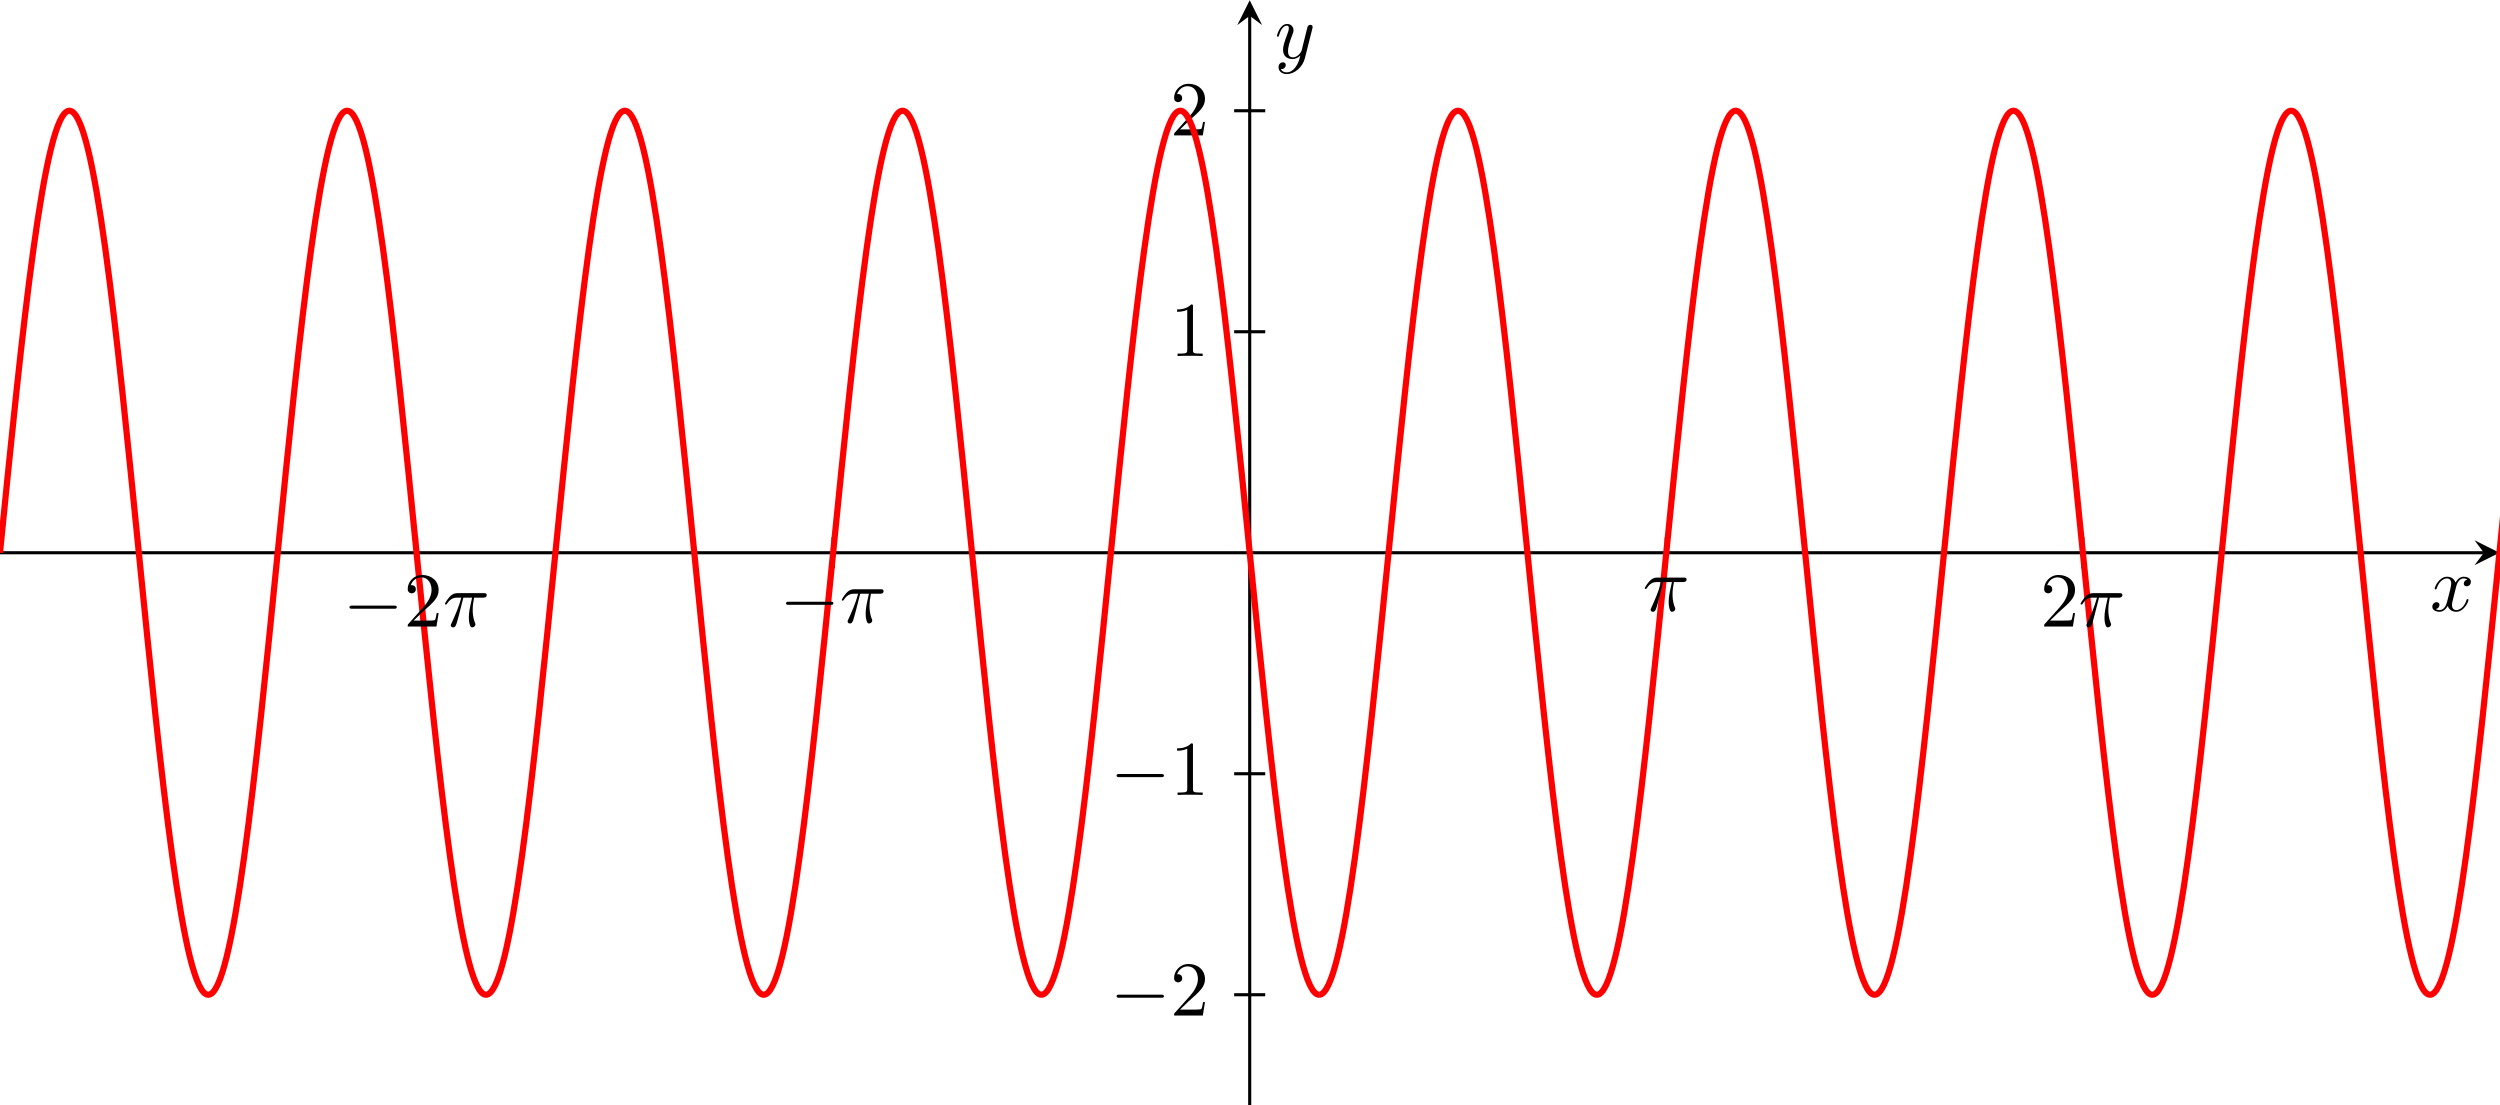 <?xml version="1.0" encoding="UTF-8" standalone="no"?>
<svg
   xmlns:dc="http://purl.org/dc/elements/1.1/"
   xmlns:cc="http://creativecommons.org/ns#"
   xmlns:rdf="http://www.w3.org/1999/02/22-rdf-syntax-ns#"
   xmlns:svg="http://www.w3.org/2000/svg"
   xmlns="http://www.w3.org/2000/svg"
   viewBox="0 0 427.453 188.973"
   height="188.973"
   width="427.453"
   xml:space="preserve"
   id="svg2"
   version="1.1"><defs
     id="defs6" /><g
     transform="matrix(1.333,0,0,-1.333,0,188.973)"
     id="g10"><g
       transform="scale(0.1)"
       id="g12"><path
         id="path14"
         style="fill:none;stroke:#000000;stroke-width:3.985;stroke-linecap:butt;stroke-linejoin:miter;stroke-miterlimit:10;stroke-dasharray:none;stroke-opacity:1"
         d="M -0.016,708.66 H 3186.03" /><path
         id="path16"
         style="fill:#000000;fill-opacity:1;fill-rule:nonzero;stroke:none"
         d="m 3205.96,708.66 -31.88,15.942 11.95,-15.942 -11.95,-15.941" /><path
         id="path18"
         style="fill:#000000;fill-opacity:1;fill-rule:nonzero;stroke:none"
         d="m 3166.27,648.203 c 0,1 -0.89,1 -1.19,1 -0.89,0 -1.1,-0.406 -1.3,-1.094 -3.26,-10.625 -10.03,-13.015 -13.2,-13.015 -3.88,0 -5.47,3.172 -5.47,6.562 0,2.172 0.59,4.36 1.69,8.735 l 3.37,13.609 c 0.61,2.578 2.89,11.719 9.85,11.719 0.5,0 2.87,0 4.96,-1.281 -2.78,-0.5 -4.76,-2.985 -4.76,-5.375 0,-1.579 1.08,-3.469 3.76,-3.469 2.19,0 5.36,1.781 5.36,5.75 0,5.172 -5.86,6.562 -9.23,6.562 -5.77,0 -9.23,-5.265 -10.42,-7.547 -2.49,6.547 -7.86,7.547 -10.74,7.547 -10.32,0 -16,-12.812 -16,-15.297 0,-1 1.21,-1 1.21,-1 0.79,0 1.09,0.204 1.28,1.094 3.39,10.531 9.94,13.016 13.31,13.016 1.89,0 5.38,-0.891 5.38,-6.656 0,-3.079 -1.69,-9.735 -5.38,-23.641 -1.58,-6.156 -5.06,-10.328 -9.44,-10.328 -0.59,0 -2.87,0 -4.97,1.297 2.49,0.484 4.68,2.578 4.68,5.359 0,2.688 -2.19,3.469 -3.68,3.469 -2.98,0 -5.46,-2.578 -5.46,-5.75 0,-4.578 4.96,-6.563 9.34,-6.563 6.56,0 10.12,6.953 10.44,7.547 1.18,-3.672 4.76,-7.547 10.72,-7.547 10.23,0 15.89,12.813 15.89,15.297" /><path
         id="path20"
         style="fill:none;stroke:#000000;stroke-width:3.985;stroke-linecap:butt;stroke-linejoin:miter;stroke-miterlimit:10;stroke-dasharray:none;stroke-opacity:1"
         d="M 1602.97,-0.012 V 1397.41" /><path
         id="path22"
         style="fill:#000000;fill-opacity:1;fill-rule:nonzero;stroke:none"
         d="m 1602.97,1417.33 -15.94,-31.88 15.94,11.96 15.94,-11.96" /><path
         id="path24"
         style="fill:#000000;fill-opacity:1;fill-rule:nonzero;stroke:none"
         d="m 1683.28,1380.84 c 0.39,1.39 0.39,1.6 0.39,2.29 0,1.79 -1.39,2.68 -2.87,2.68 -1,0 -2.58,-0.59 -3.49,-2.08 -0.18,-0.5 -0.98,-3.57 -1.39,-5.37 l -1.98,-7.94 -4.47,-17.89 c -0.39,-1.48 -4.67,-8.44 -11.22,-8.44 -5.08,0 -6.16,4.38 -6.16,8.05 0,4.56 1.69,10.74 5.07,19.47 1.57,4.08 1.98,5.17 1.98,7.16 0,4.46 -3.19,8.14 -8.14,8.14 -9.44,0 -13.12,-14.41 -13.12,-15.3 0,-1 1.2,-1 1.2,-1 0.98,0 1.09,0.2 1.58,1.8 2.68,9.32 6.65,12.31 10.03,12.31 0.79,0 2.48,0 2.48,-3.17 0,-2.49 -0.98,-5.07 -1.69,-6.96 -3.96,-10.53 -5.75,-16.2 -5.75,-20.86 0,-8.84 6.25,-11.82 12.11,-11.82 3.88,0 7.25,1.68 10.04,4.47 -1.29,-5.16 -2.49,-10.04 -6.46,-15.3 -2.58,-3.38 -6.36,-6.25 -10.92,-6.25 -1.39,0 -5.86,0.3 -7.55,4.17 1.58,0 2.88,0 4.27,1.19 1,0.89 1.98,2.19 1.98,4.08 0,3.07 -2.68,3.46 -3.67,3.46 -2.28,0 -5.56,-1.59 -5.56,-6.45 0,-4.97 4.37,-8.64 10.53,-8.64 10.23,0 20.45,9.03 23.23,20.27 l 9.55,37.93" /><path
         id="path26"
         style="fill:none;stroke:#000000;stroke-width:3.985;stroke-linecap:butt;stroke-linejoin:miter;stroke-miterlimit:10;stroke-dasharray:none;stroke-opacity:1"
         d="m 1622.89,141.723 h -39.85" /><path
         id="path28"
         style="fill:#000000;fill-opacity:1;fill-rule:nonzero;stroke:none"
         d="m 1492.94,139.828 c 0,2 -1.89,2 -3.28,2 h -54.14 c -1.39,0 -3.27,0 -3.27,-2 0,-1.984 1.88,-1.984 3.27,-1.984 h 54.14 c 1.39,0 3.28,0 3.28,1.984" /><path
         id="path30"
         style="fill:#000000;fill-opacity:1;fill-rule:nonzero;stroke:none"
         d="m 1545.61,132.281 h -2.48 c -0.5,-2.984 -1.21,-7.343 -2.19,-8.843 -0.71,-0.782 -7.25,-0.782 -9.44,-0.782 h -17.89 l 10.53,10.219 c 15.5,13.719 21.47,19.078 21.47,29.016 0,11.328 -8.95,19.265 -21.06,19.265 -11.24,0 -18.58,-9.14 -18.58,-17.984 0,-5.563 4.97,-5.563 5.26,-5.563 1.69,0 5.16,1.204 5.16,5.266 0,2.594 -1.78,5.172 -5.26,5.172 -0.79,0 -0.99,0 -1.29,-0.094 2.29,6.453 7.64,10.125 13.41,10.125 9.05,0 13.31,-8.047 13.31,-16.187 0,-7.953 -4.97,-15.797 -10.43,-21.953 l -19.07,-21.266 c -1.09,-1.094 -1.09,-1.281 -1.09,-3.672 h 36.86 l 2.78,17.281" /><path
         id="path32"
         style="fill:none;stroke:#000000;stroke-width:3.985;stroke-linecap:butt;stroke-linejoin:miter;stroke-miterlimit:10;stroke-dasharray:none;stroke-opacity:1"
         d="m 1622.89,425.191 h -39.85" /><path
         id="path34"
         style="fill:#000000;fill-opacity:1;fill-rule:nonzero;stroke:none"
         d="m 1492.94,422.828 c 0,2 -1.89,2 -3.28,2 h -54.14 c -1.39,0 -3.27,0 -3.27,-2 0,-1.984 1.88,-1.984 3.27,-1.984 h 54.14 c 1.39,0 3.28,0 3.28,1.984" /><path
         id="path36"
         style="fill:#000000;fill-opacity:1;fill-rule:nonzero;stroke:none"
         d="m 1542.63,398 v 3.078 h -3.19 c -8.94,0 -9.24,1.094 -9.24,4.766 v 55.734 c 0,2.375 0,2.578 -2.28,2.578 -6.15,-6.359 -14.9,-6.359 -18.08,-6.359 v -3.078 c 1.99,0 7.85,0 13.02,2.578 v -51.453 c 0,-3.578 -0.3,-4.766 -9.25,-4.766 h -3.17 V 398 c 3.47,0.297 12.12,0.297 16.09,0.297 3.97,0 12.61,0 16.1,-0.297" /><path
         id="path38"
         style="fill:none;stroke:#000000;stroke-width:3.985;stroke-linecap:butt;stroke-linejoin:miter;stroke-miterlimit:10;stroke-dasharray:none;stroke-opacity:1"
         d="m 1622.89,992.129 h -39.85" /><path
         id="path40"
         style="fill:#000000;fill-opacity:1;fill-rule:nonzero;stroke:none"
         d="m 1542.63,961 v 3.078 h -3.19 c -8.94,0 -9.24,1.094 -9.24,4.766 v 55.736 c 0,2.37 0,2.58 -2.28,2.58 -6.15,-6.36 -14.9,-6.36 -18.08,-6.36 v -3.08 c 1.99,0 7.85,0 13.02,2.58 v -51.456 c 0,-3.578 -0.3,-4.766 -9.25,-4.766 h -3.17 V 961 c 3.47,0.297 12.12,0.297 16.09,0.297 3.97,0 12.61,0 16.1,-0.297" /><path
         id="path42"
         style="fill:none;stroke:#000000;stroke-width:3.985;stroke-linecap:butt;stroke-linejoin:miter;stroke-miterlimit:10;stroke-dasharray:none;stroke-opacity:1"
         d="m 1622.89,1275.6 h -39.85" /><path
         id="path44"
         style="fill:#000000;fill-opacity:1;fill-rule:nonzero;stroke:none"
         d="m 1545.61,1261.28 h -2.48 c -0.5,-2.98 -1.21,-7.34 -2.19,-8.84 -0.71,-0.78 -7.25,-0.78 -9.44,-0.78 h -17.89 l 10.53,10.22 c 15.5,13.71 21.47,19.07 21.47,29.01 0,11.33 -8.95,19.27 -21.06,19.27 -11.24,0 -18.58,-9.14 -18.58,-17.99 0,-5.56 4.97,-5.56 5.26,-5.56 1.69,0 5.16,1.2 5.16,5.27 0,2.59 -1.78,5.17 -5.26,5.17 -0.79,0 -0.99,0 -1.29,-0.1 2.29,6.46 7.64,10.13 13.41,10.13 9.05,0 13.31,-8.05 13.31,-16.19 0,-7.95 -4.97,-15.8 -10.43,-21.95 l -19.07,-21.27 c -1.09,-1.09 -1.09,-1.28 -1.09,-3.67 h 36.86 l 2.78,17.28" /><path
         id="path46"
         style="fill:none;stroke:#000000;stroke-width:3.985;stroke-linecap:butt;stroke-linejoin:miter;stroke-miterlimit:10;stroke-dasharray:none;stroke-opacity:1"
         d="M 534.313,728.586 V 688.734" /><path
         id="path48"
         style="fill:none;stroke:#000000;stroke-width:3.985;stroke-linecap:butt;stroke-linejoin:miter;stroke-miterlimit:10;stroke-dasharray:none;stroke-opacity:1"
         d="M 1068.64,728.586 V 688.734" /><path
         id="path50"
         style="fill:none;stroke:#000000;stroke-width:3.985;stroke-linecap:butt;stroke-linejoin:miter;stroke-miterlimit:10;stroke-dasharray:none;stroke-opacity:1"
         d="M 2137.3,728.586 V 688.734" /><path
         id="path52"
         style="fill:none;stroke:#000000;stroke-width:3.985;stroke-linecap:butt;stroke-linejoin:miter;stroke-miterlimit:10;stroke-dasharray:none;stroke-opacity:1"
         d="M 2671.63,728.586 V 688.734" /><path
         id="path54"
         style="fill:none;stroke:#ff0000;stroke-width:7.97;stroke-linecap:butt;stroke-linejoin:miter;stroke-miterlimit:10;stroke-dasharray:none;stroke-opacity:1"
         d="m 1692.02,141.723 c 32.51,0 60.71,283.468 89.06,566.937 28.35,283.469 56.55,566.94 89.05,566.94 32.51,0 60.71,-283.471 89.06,-566.94 28.35,-283.469 56.55,-566.937 89.05,-566.937 32.51,0 60.71,283.468 89.06,566.937 28.34,283.469 56.55,566.94 89.05,566.94 32.51,0 60.71,-283.471 89.06,-566.94 28.34,-283.469 56.55,-566.937 89.05,-566.937 32.5,0 60.71,283.468 89.06,566.937 28.34,283.469 56.55,566.94 89.05,566.94 32.5,0 60.71,-283.471 89.06,-566.94 28.34,-283.469 56.55,-566.937 89.05,-566.937 32.5,0 60.71,283.468 89.05,566.937 28.35,283.469 56.56,566.94 89.06,566.94 32.5,0 60.71,-283.471 89.06,-566.94 28.34,-283.469 56.55,-566.937 89.05,-566.937 32.5,0 60.71,283.468 89.06,566.937 28.34,283.469 56.55,566.94 89.05,566.94" /><path
         id="path56"
         style="fill:none;stroke:#ff0000;stroke-width:7.97;stroke-linecap:butt;stroke-linejoin:miter;stroke-miterlimit:10;stroke-dasharray:none;stroke-opacity:1"
         d="m 1692.02,141.723 c -32.5,0 -60.7,283.468 -89.05,566.937 -28.35,283.469 -56.55,566.94 -89.06,566.94 -32.5,0 -60.7,-283.471 -89.05,-566.94 -28.35,-283.469 -56.55,-566.937 -89.06,-566.937 -32.5,0 -60.7,283.468 -89.05,566.937 -28.35,283.469 -56.55,566.94 -89.05,566.94 -32.51,0 -60.71,-283.471 -89.06,-566.94 -28.35,-283.469 -56.55,-566.937 -89.054,-566.937 -32.504,0 -60.707,283.468 -89.055,566.937 -28.347,283.469 -56.551,566.94 -89.054,566.94 -32.504,0 -60.707,-283.471 -89.055,-566.94 -28.348,-283.469 -56.555,-566.937 -89.055,-566.937 -32.504,0 -60.707,283.468 -89.054,566.937 -28.348,283.469 -56.555,566.94 -89.059,566.94 -32.5,0 -60.703,-283.471 -89.051,-566.94 -28.348,-283.469 -56.555,-566.937 -89.058,-566.937 -32.5,0 -60.704,283.468 -89.051,566.937 -28.348,283.469 -56.555,566.94 -89.059,566.94 -32.5,0 -60.707,-283.471 -89.051,-566.94" /><path
         id="path58"
         style="fill:#000000;fill-opacity:1;fill-rule:nonzero;stroke:none"
         d="m 508.938,638.828 c 0,2 -1.891,2 -3.282,2 h -54.14 c -1.391,0 -3.266,0 -3.266,-2 0,-1.984 1.875,-1.984 3.266,-1.984 h 54.14 c 1.391,0 3.282,0 3.282,1.984" /><path
         id="path60"
         style="fill:#000000;fill-opacity:1;fill-rule:nonzero;stroke:none"
         d="m 562.609,631.281 h -2.484 c -0.5,-2.984 -1.203,-7.343 -2.187,-8.843 -0.704,-0.782 -7.25,-0.782 -9.438,-0.782 h -17.891 l 10.532,10.219 c 15.5,13.719 21.468,19.078 21.468,29.016 0,11.328 -8.953,19.265 -21.062,19.265 -11.234,0 -18.578,-9.14 -18.578,-17.984 0,-5.563 4.969,-5.563 5.265,-5.563 1.688,0 5.157,1.204 5.157,5.266 0,2.594 -1.782,5.172 -5.266,5.172 -0.781,0 -0.984,0 -1.281,-0.094 2.281,6.453 7.64,10.125 13.406,10.125 9.047,0 13.313,-8.047 13.313,-16.187 0,-7.953 -4.969,-15.797 -10.438,-21.953 l -19.062,-21.266 c -1.094,-1.094 -1.094,-1.281 -1.094,-3.672 h 36.859 l 2.781,17.281" /><path
         id="path62"
         style="fill:#000000;fill-opacity:1;fill-rule:nonzero;stroke:none"
         d="m 624.328,654.438 c 0,2.375 -2.094,2.375 -3.984,2.375 h -33.266 c -2.187,0 -5.969,0 -10.344,-4.672 -3.468,-3.875 -6.046,-8.438 -6.046,-8.938 0,0 0,-0.984 1.187,-0.984 0.797,0 1,0.39 1.594,1.187 4.859,7.641 10.625,7.641 12.609,7.641 h 5.656 c -3.171,-12.016 -8.531,-24.031 -12.703,-33.078 -0.797,-1.485 -0.797,-1.688 -0.797,-2.375 0,-1.891 1.594,-2.688 2.875,-2.688 2.985,0 3.782,2.782 4.969,6.453 1.391,4.579 1.391,4.766 2.688,9.735 l 5.562,21.953 h 11.219 c -3.281,-14.703 -4.172,-18.969 -4.172,-25.625 0,-1.484 0,-4.172 0.797,-7.547 1,-4.375 2.094,-4.969 3.578,-4.969 1.984,0 4.078,1.797 4.078,3.782 0,0.593 0,0.796 -0.609,2.187 -2.875,7.141 -2.875,13.609 -2.875,16.391 0,5.25 0.703,10.625 1.781,15.781 h 11.328 c 1.297,0 4.875,0 4.875,3.391" /><path
         id="path64"
         style="fill:#000000;fill-opacity:1;fill-rule:nonzero;stroke:none"
         d="m 1068.94,643.828 c 0,2 -1.89,2 -3.28,2 h -54.14 c -1.39,0 -3.27,0 -3.27,-2 0,-1.984 1.88,-1.984 3.27,-1.984 h 54.14 c 1.39,0 3.28,0 3.28,1.984" /><path
         id="path66"
         style="fill:#000000;fill-opacity:1;fill-rule:nonzero;stroke:none"
         d="m 1133.33,659.438 c 0,2.375 -2.1,2.375 -3.99,2.375 h -33.26 c -2.19,0 -5.97,0 -10.35,-4.672 -3.46,-3.875 -6.04,-8.438 -6.04,-8.938 0,0 0,-0.984 1.19,-0.984 0.79,0 1,0.39 1.59,1.187 4.86,7.641 10.62,7.641 12.61,7.641 h 5.65 c -3.17,-12.016 -8.53,-24.031 -12.7,-33.078 -0.8,-1.485 -0.8,-1.688 -0.8,-2.375 0,-1.891 1.6,-2.688 2.88,-2.688 2.98,0 3.78,2.782 4.97,6.453 1.39,4.579 1.39,4.766 2.69,9.735 l 5.56,21.953 h 11.22 c -3.28,-14.703 -4.17,-18.969 -4.17,-25.625 0,-1.484 0,-4.172 0.79,-7.547 1,-4.375 2.1,-4.969 3.58,-4.969 1.98,0 4.08,1.797 4.08,3.782 0,0.593 0,0.796 -0.61,2.187 -2.88,7.141 -2.88,13.609 -2.88,16.391 0,5.25 0.71,10.625 1.79,15.781 h 11.32 c 1.3,0 4.88,0 4.88,3.391" /><path
         id="path68"
         style="fill:#000000;fill-opacity:1;fill-rule:nonzero;stroke:none"
         d="m 2163.33,674.438 c 0,2.375 -2.1,2.375 -3.99,2.375 h -33.26 c -2.19,0 -5.97,0 -10.35,-4.672 -3.46,-3.875 -6.04,-8.438 -6.04,-8.938 0,0 0,-0.984 1.19,-0.984 0.79,0 1,0.39 1.59,1.187 4.86,7.641 10.62,7.641 12.61,7.641 h 5.65 c -3.17,-12.016 -8.53,-24.031 -12.7,-33.078 -0.8,-1.485 -0.8,-1.688 -0.8,-2.375 0,-1.891 1.6,-2.688 2.88,-2.688 2.98,0 3.78,2.782 4.97,6.453 1.39,4.579 1.39,4.766 2.69,9.735 l 5.56,21.953 h 11.22 c -3.28,-14.703 -4.17,-18.969 -4.17,-25.625 0,-1.484 0,-4.172 0.79,-7.547 1,-4.375 2.1,-4.969 3.58,-4.969 1.98,0 4.08,1.797 4.08,3.782 0,0.593 0,0.796 -0.61,2.187 -2.88,7.141 -2.88,13.609 -2.88,16.391 0,5.25 0.71,10.625 1.79,15.781 h 11.32 c 1.3,0 4.88,0 4.88,3.391" /><path
         id="path70"
         style="fill:#000000;fill-opacity:1;fill-rule:nonzero;stroke:none"
         d="m 2661.61,631.281 h -2.48 c -0.5,-2.984 -1.21,-7.343 -2.19,-8.843 -0.71,-0.782 -7.25,-0.782 -9.44,-0.782 h -17.89 l 10.53,10.219 c 15.5,13.719 21.47,19.078 21.47,29.016 0,11.328 -8.95,19.265 -21.06,19.265 -11.24,0 -18.58,-9.14 -18.58,-17.984 0,-5.563 4.97,-5.563 5.26,-5.563 1.69,0 5.16,1.204 5.16,5.266 0,2.594 -1.78,5.172 -5.26,5.172 -0.79,0 -0.99,0 -1.29,-0.094 2.29,6.453 7.64,10.125 13.41,10.125 9.05,0 13.31,-8.047 13.31,-16.187 0,-7.953 -4.97,-15.797 -10.43,-21.953 l -19.07,-21.266 c -1.09,-1.094 -1.09,-1.281 -1.09,-3.672 h 36.86 l 2.78,17.281" /><path
         id="path72"
         style="fill:#000000;fill-opacity:1;fill-rule:nonzero;stroke:none"
         d="m 2722.33,654.438 c 0,2.375 -2.1,2.375 -3.99,2.375 h -33.26 c -2.19,0 -5.97,0 -10.35,-4.672 -3.46,-3.875 -6.04,-8.438 -6.04,-8.938 0,0 0,-0.984 1.19,-0.984 0.79,0 1,0.39 1.59,1.187 4.86,7.641 10.62,7.641 12.61,7.641 h 5.65 c -3.17,-12.016 -8.53,-24.031 -12.7,-33.078 -0.8,-1.485 -0.8,-1.688 -0.8,-2.375 0,-1.891 1.6,-2.688 2.88,-2.688 2.98,0 3.78,2.782 4.97,6.453 1.39,4.579 1.39,4.766 2.69,9.735 l 5.56,21.953 h 11.22 c -3.28,-14.703 -4.17,-18.969 -4.17,-25.625 0,-1.484 0,-4.172 0.79,-7.547 1,-4.375 2.1,-4.969 3.58,-4.969 1.98,0 4.08,1.797 4.08,3.782 0,0.593 0,0.796 -0.61,2.187 -2.88,7.141 -2.88,13.609 -2.88,16.391 0,5.25 0.71,10.625 1.79,15.781 h 11.32 c 1.3,0 4.88,0 4.88,3.391" /></g></g></svg>